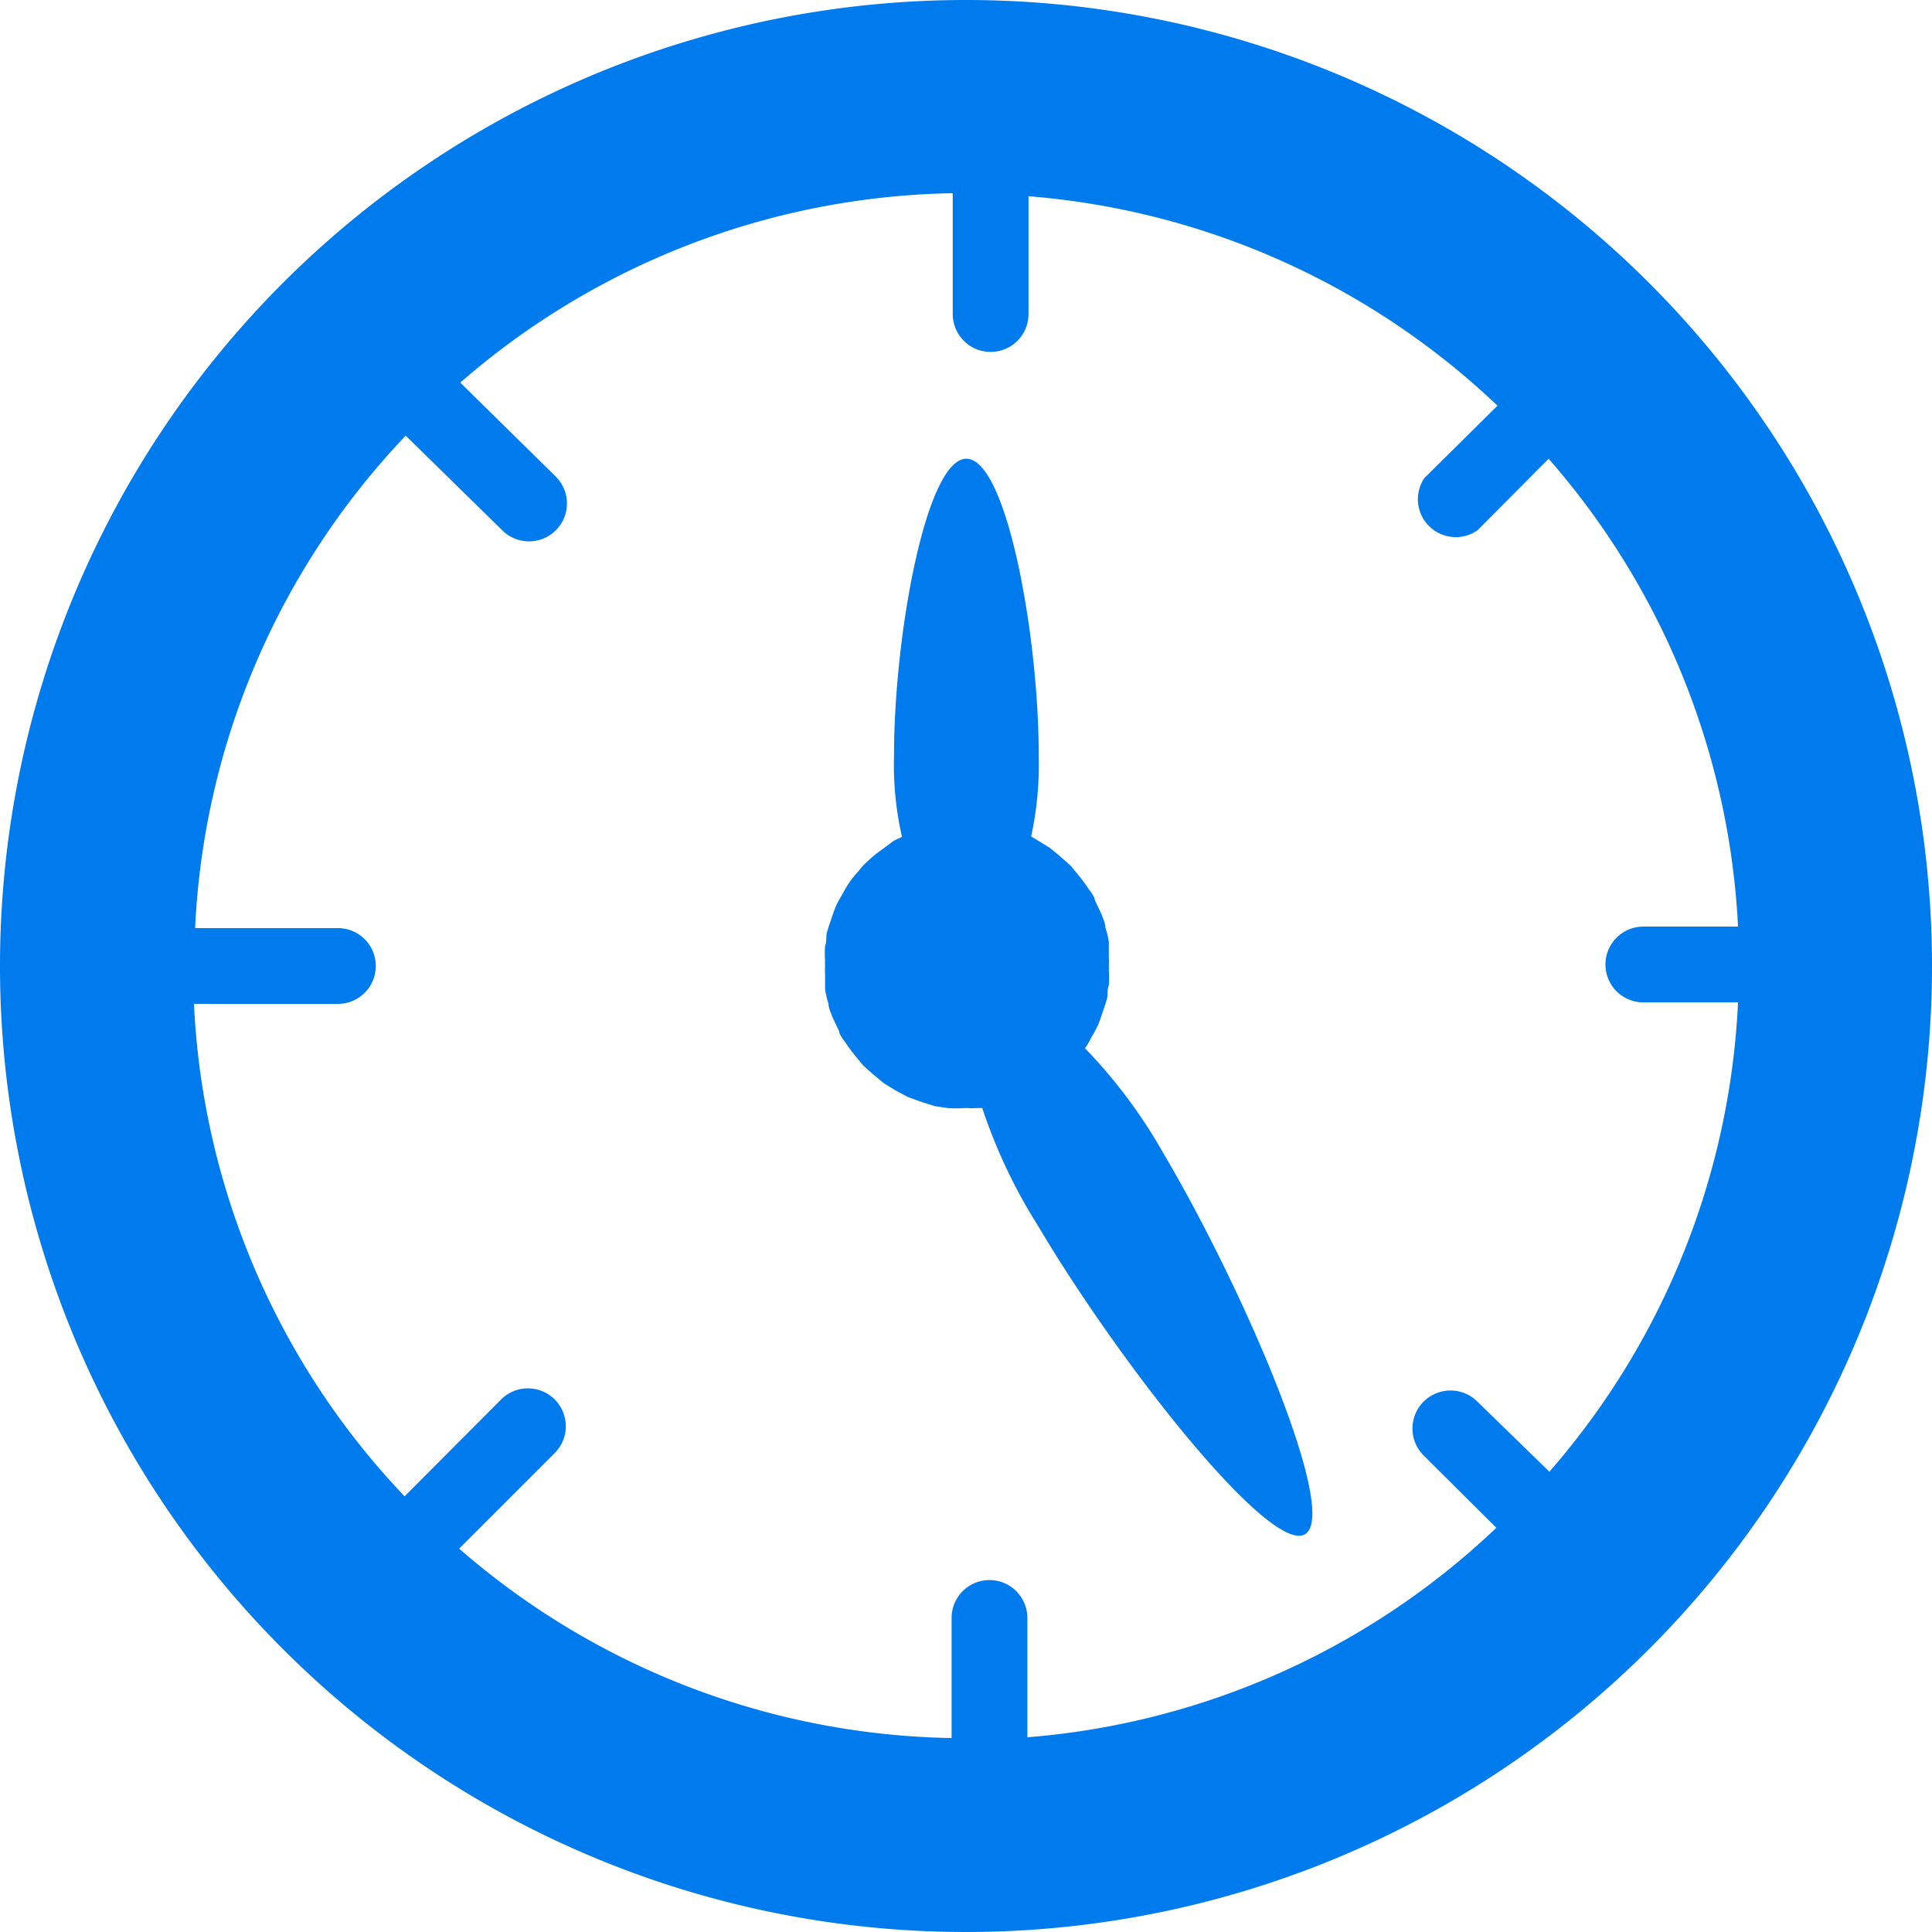 <svg xmlns="http://www.w3.org/2000/svg" viewBox="0 0 51 51"><defs><style>.cls-1{fill:#007bee;}</style></defs><title>time-icon</title><g id="Layer_2" data-name="Layer 2"><g id="Layer_2-2" data-name="Layer 2"><path class="cls-1" d="M25.5,0A25.5,25.5,0,1,0,51,25.5,25.5,25.5,0,0,0,25.5,0ZM40.9,38.85,39,37a1,1,0,0,0-1.42,1.42l1.92,1.91a20.29,20.29,0,0,1-12.38,5.53V42.71a1,1,0,1,0-2,0v3.17a20.31,20.31,0,0,1-13-5l2.52-2.52a1,1,0,0,0,0-1.42,1,1,0,0,0-1.41,0l-2.55,2.56a20.23,20.23,0,0,1-5.56-13H8.92a1,1,0,1,0,0-2H5.15a20.23,20.23,0,0,1,5.56-13L13.26,14a1,1,0,0,0,1.41,0,1,1,0,0,0,0-1.42L12.15,10.1a20.31,20.31,0,0,1,13-5V8.29a1,1,0,0,0,2,0V5.18a20.29,20.29,0,0,1,12.38,5.53L37.6,12.62A1,1,0,0,0,39,14l1.88-1.89a20.28,20.28,0,0,1,5,12.35h-2.5a1,1,0,1,0,0,2h2.5A20.28,20.28,0,0,1,40.9,38.85Z"/><path class="cls-1" d="M28.64,27.67a1.69,1.69,0,0,0,.17-.29,3.07,3.07,0,0,0,.17-.31c.05-.12.09-.24.13-.36s.08-.23.11-.34,0-.24.05-.36a2.71,2.71,0,0,0,0-.4.43.43,0,0,0,0-.11,2,2,0,0,0,0-.24c0-.13,0-.27,0-.4a2.22,2.22,0,0,0-.09-.37c0-.12-.06-.23-.1-.35l-.18-.38c0-.07-.06-.14-.1-.21l-.06-.08c-.08-.12-.16-.23-.25-.34l-.22-.27a10.45,10.45,0,0,0-.56-.48l-.31-.19-.18-.11a9,9,0,0,0,.2-2.14c0-3.17-.85-7.83-1.91-7.83s-1.91,4.66-1.91,7.83a8.55,8.55,0,0,0,.21,2.15l0,0-.21.1-.08.06-.34.25a2.75,2.75,0,0,0-.26.22,1.73,1.73,0,0,0-.26.28,3.11,3.11,0,0,0-.23.28,3.37,3.37,0,0,0-.19.32,3.07,3.07,0,0,0-.17.31c-.05.12-.09.24-.13.36s-.08.23-.11.34,0,.24-.05.36a2.71,2.71,0,0,0,0,.4.43.43,0,0,0,0,.11,2,2,0,0,0,0,.24c0,.13,0,.27,0,.4a2.22,2.22,0,0,0,.09.37c0,.12.06.23.1.35l.18.38c0,.07.06.14.1.21l.06.08c.08.12.16.23.25.34l.22.27a10.45,10.45,0,0,0,.56.48l.31.19.32.17.36.13.35.11.34.05a2.85,2.85,0,0,0,.41,0l.11,0a1.81,1.81,0,0,0,.23,0h.16a14.09,14.09,0,0,0,1.46,3.09c2.19,3.7,6.15,8.7,7.06,8.16s-1.58-6.41-3.77-10.11A13.64,13.64,0,0,0,28.64,27.67Z"/></g></g></svg>